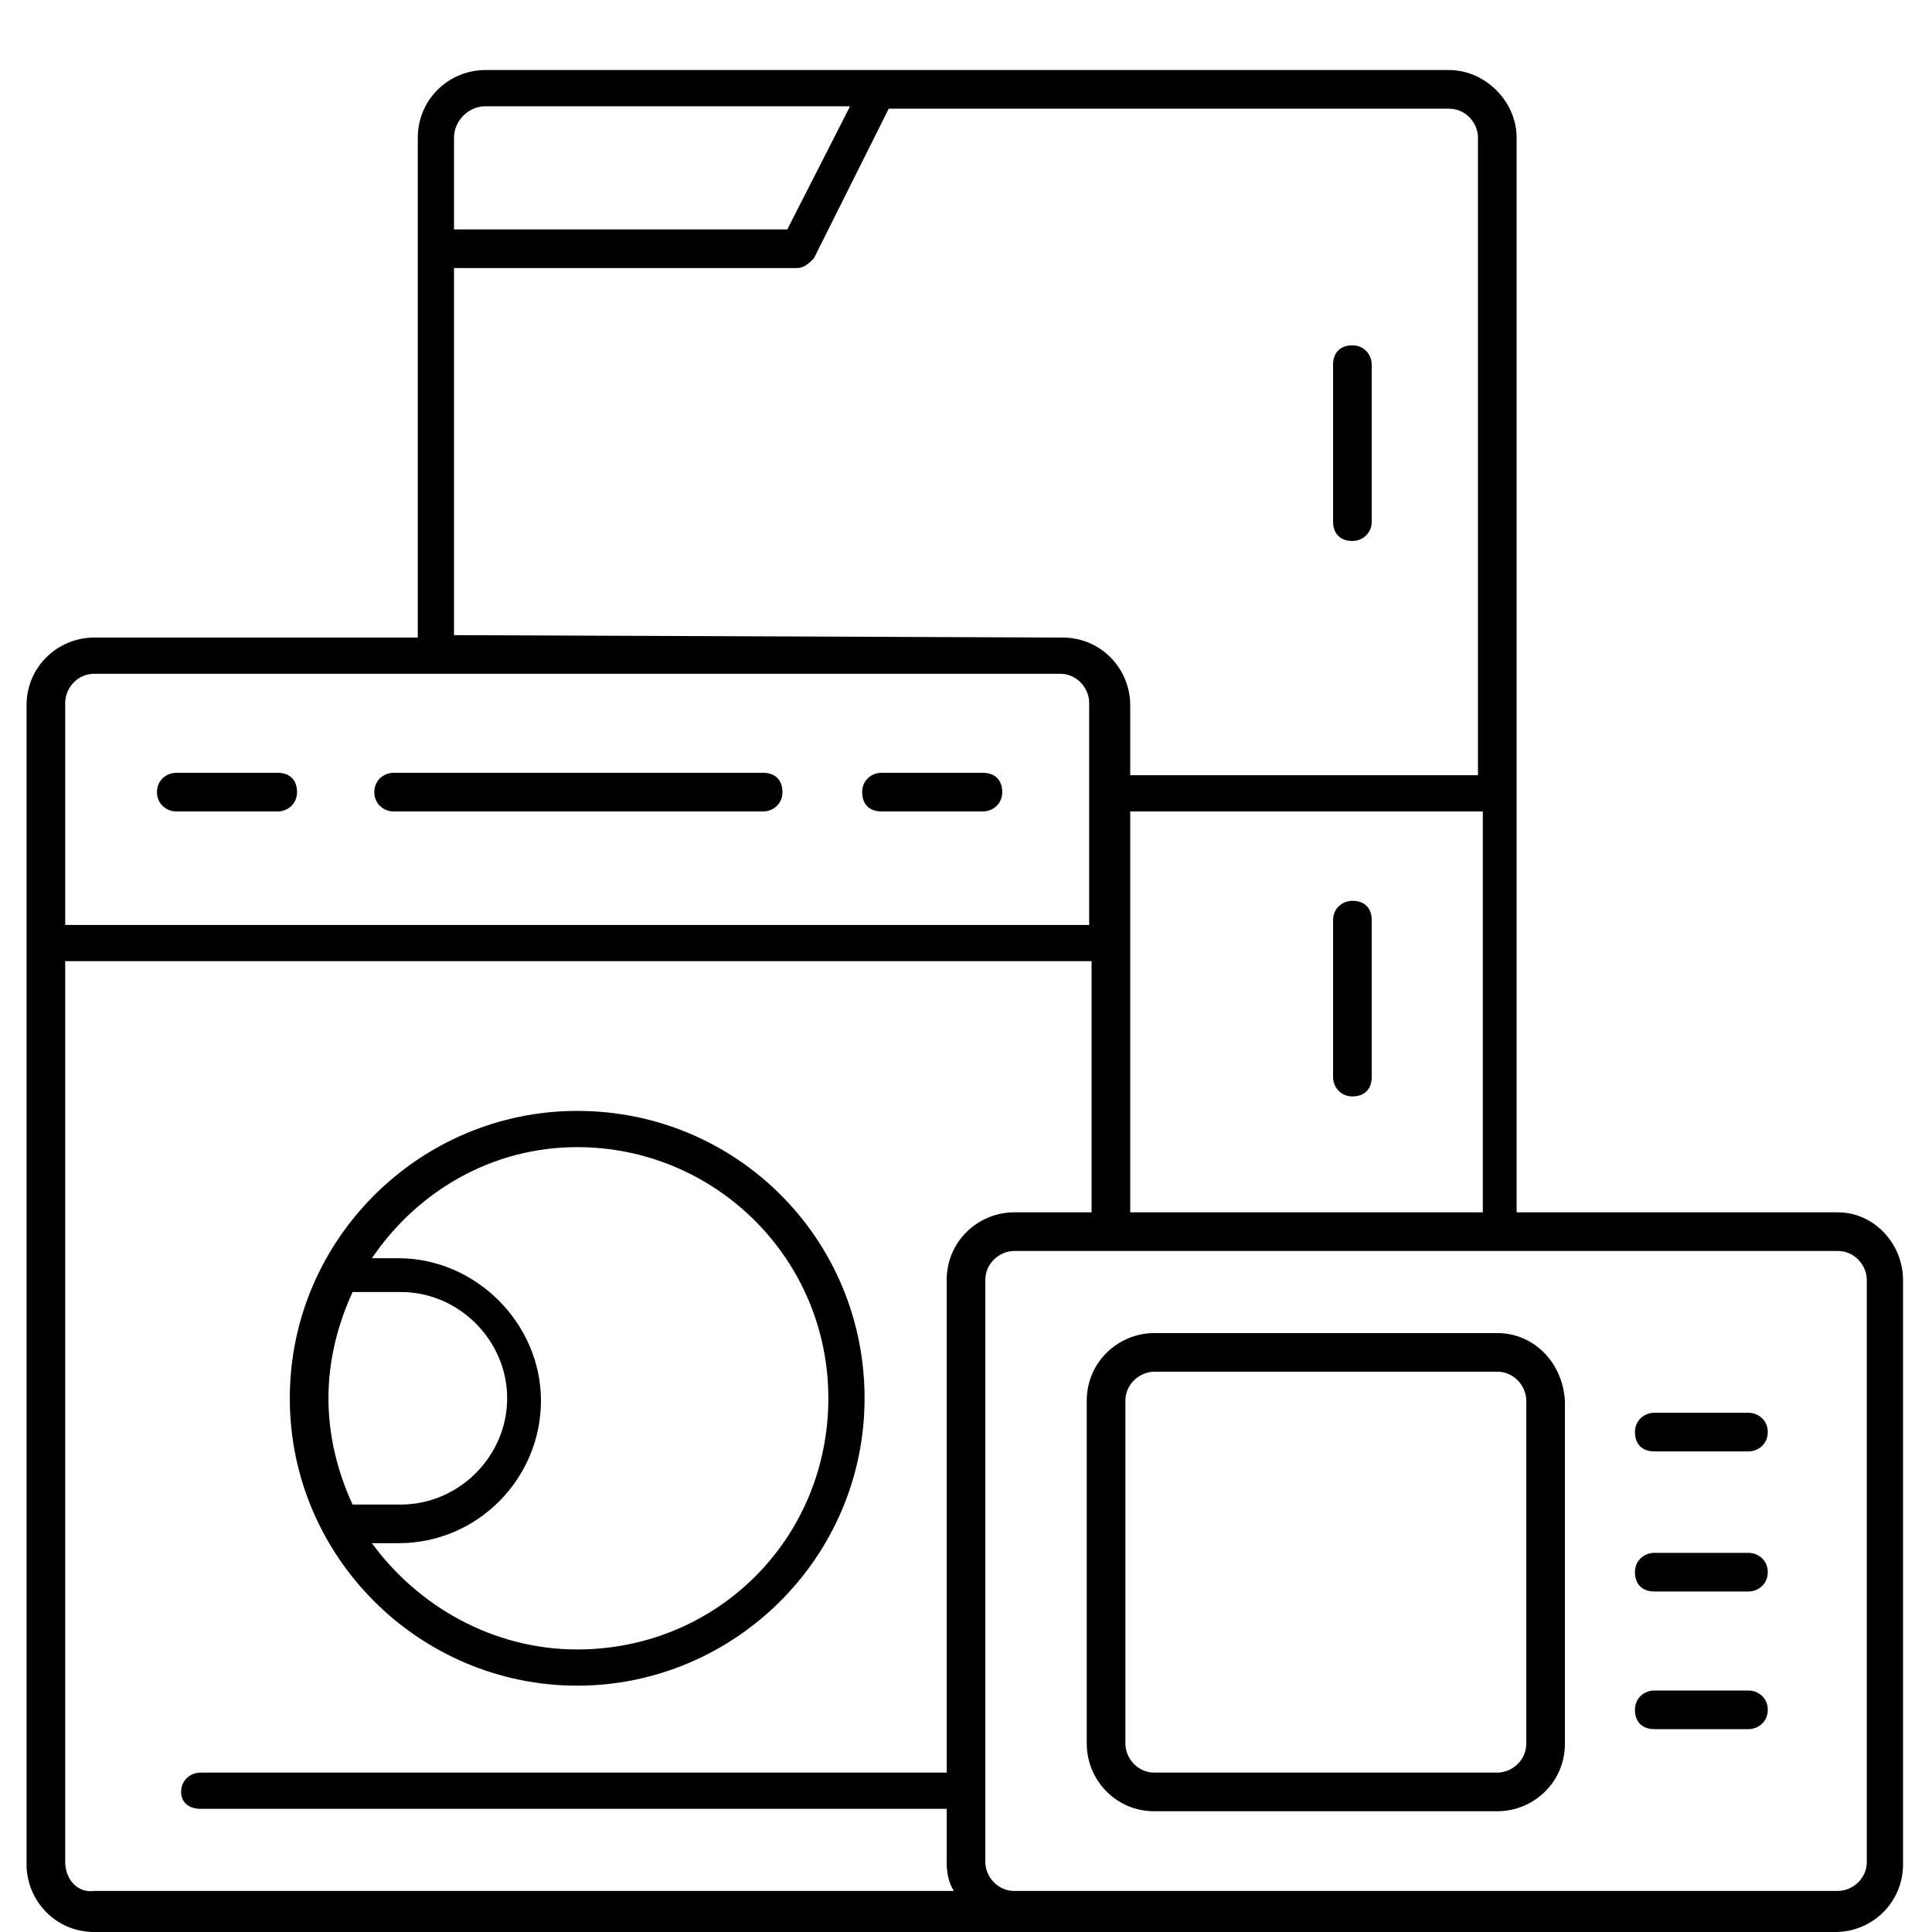 <?xml version="1.0" encoding="utf-8"?>
<!-- Generator: Adobe Illustrator 26.0.3, SVG Export Plug-In . SVG Version: 6.00 Build 0)  -->
<svg version="1.1" id="Layer_2_00000098929214710601484260000005884497274463427494_"
	 xmlns="http://www.w3.org/2000/svg" xmlns:xlink="http://www.w3.org/1999/xlink" x="0px" y="0px" viewBox="0 0 80 80"
	 style="enable-background:new 0 0 80 80;" xml:space="preserve">
<g>
	<path d="M76.1,50.2H62.8V5.7c0-1.5-1.3-2.8-2.8-2.8H20.1c-1.5,0-2.8,1.2-2.8,2.8v20.6c0,0,0,0,0,0.1H3.9c-1.5,0-2.8,1.2-2.8,2.8v48
		c0,1.5,1.2,2.8,2.8,2.8h38H43h33c1.5,0,2.8-1.2,2.8-2.8V53C78.8,51.5,77.6,50.2,76.1,50.2z M46.8,50.2V33.6h14.6v16.6
		C61.4,50.2,46.8,50.2,46.8,50.2z M20.1,4.4h15.1l-2.6,5.1H18.8V5.7C18.8,5,19.4,4.4,20.1,4.4z M18.8,26.3V11.1H33
		c0.3,0,0.5-0.2,0.7-0.4l3.1-6.2H60c0.7,0,1.2,0.6,1.2,1.2v26.4H46.8v-2.9c0-1.5-1.2-2.8-2.8-2.8L18.8,26.3
		C18.8,26.4,18.8,26.4,18.8,26.3z M3.9,27.9h40c0.7,0,1.2,0.6,1.2,1.2v9.2H2.7v-9.2C2.7,28.5,3.2,27.9,3.9,27.9z M2.7,77.1V39.8
		h42.5v10.4H42c-1.5,0-2.8,1.2-2.8,2.8v20.4H8.3c-0.4,0-0.8,0.3-0.8,0.8s0.4,0.7,0.8,0.7h30.9v2.2c0,0.5,0.1,0.9,0.3,1.2H3.9
		C3.2,78.4,2.7,77.8,2.7,77.1z M77.3,77.1c0,0.7-0.6,1.2-1.2,1.2H43h-1c-0.7,0-1.2-0.6-1.2-1.2V53c0-0.7,0.6-1.2,1.2-1.2h34.1
		c0.7,0,1.2,0.6,1.2,1.2C77.3,53,77.3,77.1,77.3,77.1z"/>
	<path d="M62,55.2H47.8c-1.5,0-2.8,1.2-2.8,2.8v14.2c0,1.5,1.2,2.8,2.8,2.8H62c1.5,0,2.8-1.2,2.8-2.8V58
		C64.7,56.4,63.5,55.2,62,55.2z M63.2,72.2c0,0.7-0.6,1.2-1.2,1.2H47.8c-0.7,0-1.2-0.6-1.2-1.2V58c0-0.7,0.6-1.2,1.2-1.2H62
		c0.7,0,1.2,0.6,1.2,1.2V72.2z"/>
	<path d="M72.4,58.5h-3.9c-0.4,0-0.8,0.3-0.8,0.8s0.3,0.8,0.8,0.8h3.9c0.4,0,0.8-0.3,0.8-0.8S72.8,58.5,72.4,58.5z"/>
	<path d="M72.4,64.3h-3.9c-0.4,0-0.8,0.3-0.8,0.8s0.3,0.8,0.8,0.8h3.9c0.4,0,0.8-0.3,0.8-0.8S72.8,64.3,72.4,64.3z"/>
	<path d="M72.4,70h-3.9c-0.4,0-0.8,0.3-0.8,0.8s0.3,0.8,0.8,0.8h3.9c0.4,0,0.8-0.3,0.8-0.8S72.8,70,72.4,70z"/>
	<path d="M16.3,33.6h15.3c0.4,0,0.8-0.3,0.8-0.8S32.1,32,31.6,32H16.3c-0.4,0-0.8,0.3-0.8,0.8S15.9,33.6,16.3,33.6z"/>
	<path d="M36.5,33.6h4.2c0.4,0,0.8-0.3,0.8-0.8S41.2,32,40.7,32h-4.2c-0.4,0-0.8,0.3-0.8,0.8S36,33.6,36.5,33.6z"/>
	<path d="M7.3,33.6h4.2c0.4,0,0.8-0.3,0.8-0.8S12,32,11.5,32H7.3c-0.4,0-0.8,0.3-0.8,0.8S6.9,33.6,7.3,33.6z"/>
	<path d="M23.9,69.8c6.5,0,11.9-5.3,11.9-11.9S30.5,46,23.9,46C17.4,46,12,51.3,12,57.9S17.4,69.8,23.9,69.8z M23.9,47.5
		c5.7,0,10.4,4.6,10.4,10.4s-4.6,10.4-10.4,10.4c-3.5,0-6.6-1.8-8.5-4.4h1.1c3.3,0,5.9-2.7,5.9-5.9s-2.7-5.9-5.9-5.9h-1.1
		C17.3,49.3,20.4,47.5,23.9,47.5z M14.6,53.5h2c2.4,0,4.4,2,4.4,4.4s-2,4.4-4.4,4.4h-2c-0.6-1.3-1-2.8-1-4.4S14,54.8,14.6,53.5z"/>
	<path d="M56,37.3c-0.4,0-0.8,0.3-0.8,0.8v6.5c0,0.4,0.3,0.8,0.8,0.8s0.8-0.3,0.8-0.8v-6.5C56.8,37.6,56.5,37.3,56,37.3z"/>
	<path d="M56,22.4c0.4,0,0.8-0.3,0.8-0.8v-6.5c0-0.4-0.3-0.8-0.8-0.8s-0.8,0.3-0.8,0.8v6.5C55.2,22.1,55.5,22.4,56,22.4z"/>
</g>
</svg>
